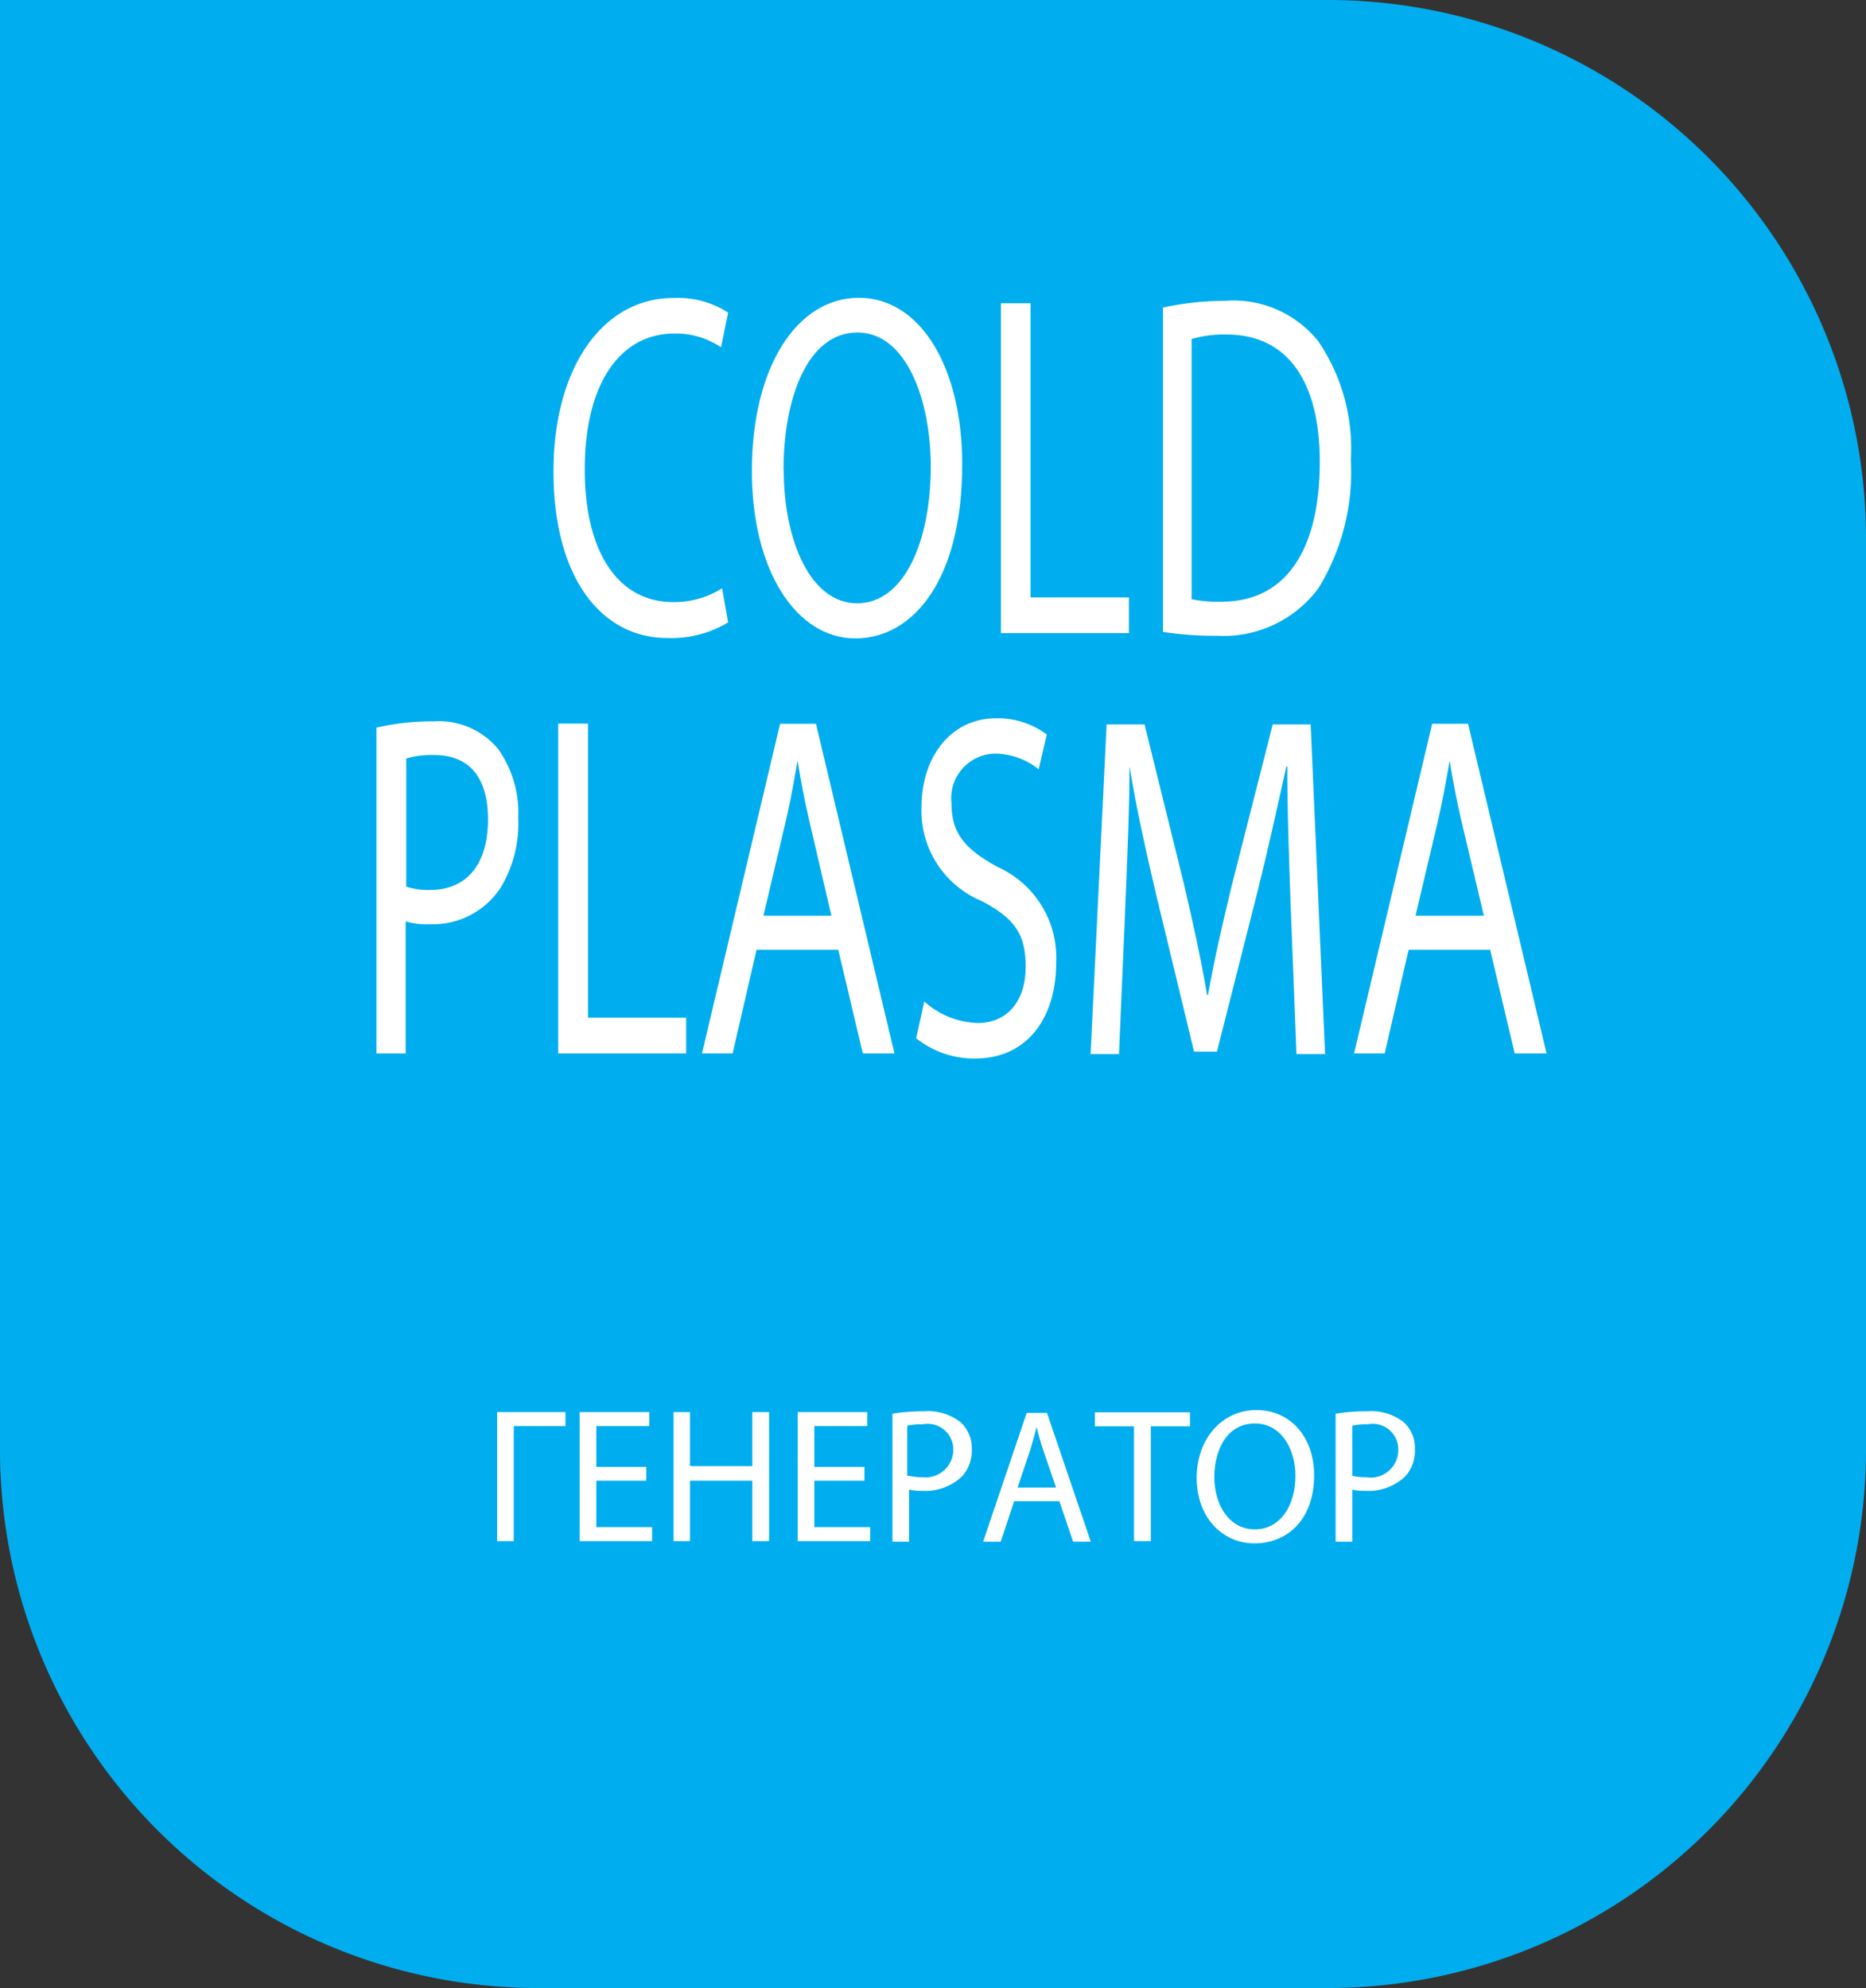 <svg id="Layer_1" data-name="Layer 1" xmlns="http://www.w3.org/2000/svg" xmlns:xlink="http://www.w3.org/1999/xlink" viewBox="0 0 92 98"><rect x="0" y="0" width="92" height="98" fill="#333333" stroke="none"/><defs><style>.cls-1{fill:none;}.cls-2{clip-path:url(#clip-path);}.cls-3{fill:#00aeef;}.cls-4{fill:#fff;}</style><clipPath id="clip-path" transform="translate(0)"><rect class="cls-1" width="92" height="98"/></clipPath></defs><title>Layer 44</title><g class="cls-2"><path class="cls-3" d="M65.52,0H0V71.46A26.54,26.54,0,0,0,26.48,98h39A26.54,26.54,0,0,0,92,71.46V26.54A26.54,26.54,0,0,0,65.52,0" transform="translate(0)"/><polygon class="cls-4" points="27.88 69.61 27.88 70.3 25.33 70.3 25.33 75.97 24.51 75.97 24.51 69.61 27.88 69.61"/><polygon class="cls-4" points="31.86 72.99 29.4 72.99 29.4 75.28 32.15 75.28 32.15 75.97 28.58 75.97 28.58 69.61 32.01 69.61 32.01 70.3 29.4 70.3 29.4 72.31 31.86 72.31 31.86 72.99"/><polygon class="cls-4" points="34.02 69.61 34.02 72.27 37.09 72.27 37.09 69.61 37.92 69.61 37.92 75.97 37.09 75.97 37.09 72.99 34.02 72.99 34.02 75.97 33.21 75.97 33.21 69.61 34.02 69.61"/><polygon class="cls-4" points="42.62 72.99 40.15 72.99 40.15 75.28 42.9 75.28 42.9 75.97 39.33 75.97 39.33 69.61 42.76 69.61 42.76 70.3 40.15 70.3 40.15 72.31 42.62 72.31 42.62 72.99"/><path class="cls-4" d="M44,69.69a9.49,9.49,0,0,1,1.57-.12,2.6,2.6,0,0,1,1.78.53,1.72,1.72,0,0,1,.56,1.33,1.88,1.88,0,0,1-.49,1.36,2.63,2.63,0,0,1-1.94.7,2.89,2.89,0,0,1-.66-0.06V76H44V69.69Zm0.82,3.06a2.8,2.8,0,0,0,.68.07A1.36,1.36,0,0,0,47,71.46a1.26,1.26,0,0,0-1.5-1.25,3.43,3.43,0,0,0-.77.07v2.47Z" transform="translate(0)"/><path class="cls-4" d="M50,74l-0.66,2H48.47l2.15-6.35h1L53.78,76H52.91l-0.68-2H50Zm2.08-.64L51.44,71.5c-0.14-.41-0.24-0.79-0.33-1.16h0c-0.1.38-.2,0.76-0.32,1.15l-0.62,1.84h1.91Z" transform="translate(0)"/><polygon class="cls-4" points="55.91 70.31 53.98 70.31 53.98 69.62 58.67 69.62 58.67 70.31 56.74 70.31 56.74 75.97 55.91 75.97 55.91 70.31"/><path class="cls-4" d="M64.79,72.73c0,2.19-1.33,3.35-2.94,3.35S59,74.77,59,72.85s1.25-3.34,2.94-3.34,2.85,1.33,2.85,3.21m-4.92.1c0,1.36.73,2.57,2,2.57s2-1.2,2-2.64c0-1.26-.66-2.58-2-2.58s-2,1.25-2,2.65" transform="translate(0)"/><path class="cls-4" d="M65.85,69.69a9.48,9.48,0,0,1,1.57-.12,2.6,2.6,0,0,1,1.78.53,1.71,1.71,0,0,1,.56,1.33,1.87,1.87,0,0,1-.49,1.36,2.63,2.63,0,0,1-1.94.7,2.87,2.87,0,0,1-.66-0.06V76H65.85V69.69Zm0.82,3.06a2.8,2.8,0,0,0,.68.07,1.36,1.36,0,0,0,1.59-1.36,1.26,1.26,0,0,0-1.5-1.25,3.4,3.4,0,0,0-.77.07v2.47Z" transform="translate(0)"/><path class="cls-4" d="M35.9,30.68a5.42,5.42,0,0,1-3,.77c-3.2,0-5.61-2.89-5.61-8.22,0-5.09,2.41-8.54,5.92-8.54a4.57,4.57,0,0,1,2.69.72l-0.35,1.71a4,4,0,0,0-2.29-.68c-2.66,0-4.43,2.43-4.43,6.71,0,4,1.6,6.53,4.36,6.53A4.39,4.39,0,0,0,35.6,29Z" transform="translate(0)"/><path class="cls-4" d="M47.44,22.91c0,5.59-2.37,8.56-5.27,8.56s-5.1-3.33-5.1-8.25c0-5.16,2.24-8.54,5.27-8.54s5.1,3.4,5.1,8.22m-8.8.26c0,3.47,1.31,6.58,3.62,6.58S45.89,26.7,45.89,23c0-3.23-1.18-6.61-3.62-6.61s-3.64,3.21-3.64,6.78" transform="translate(0)"/><polygon class="cls-4" points="49.35 14.95 50.81 14.95 50.81 29.45 55.66 29.45 55.66 31.21 49.35 31.21 49.35 14.95"/><path class="cls-4" d="M57.29,15.17a14.8,14.8,0,0,1,3.11-.34,5.35,5.35,0,0,1,4.6,2,9.38,9.38,0,0,1,1.6,5.84A10.92,10.92,0,0,1,65,29a5.82,5.82,0,0,1-5,2.34,16.44,16.44,0,0,1-2.66-.19v-16Zm1.47,14.37a6.54,6.54,0,0,0,1.48.12c3.13,0,4.83-2.51,4.83-6.9,0-3.83-1.5-6.27-4.6-6.27a5.86,5.86,0,0,0-1.72.22V29.54Z" transform="translate(0)"/><path class="cls-4" d="M18.56,35.87a12,12,0,0,1,2.81-.31,3.8,3.8,0,0,1,3.18,1.35,5.42,5.42,0,0,1,1,3.4,6.11,6.11,0,0,1-.88,3.47,4,4,0,0,1-3.47,1.78A3.61,3.61,0,0,1,20,45.42v6.51H18.56V35.87ZM20,43.7a3.48,3.48,0,0,0,1.21.17c1.77,0,2.85-1.23,2.85-3.47S23,37.22,21.41,37.22a4.38,4.38,0,0,0-1.38.17V43.7Z" transform="translate(0)"/><polygon class="cls-4" points="27.52 35.67 28.99 35.67 28.99 50.17 33.83 50.17 33.83 51.93 27.52 51.93 27.52 35.67"/><path class="cls-4" d="M37.3,46.82l-1.18,5.11H34.61l3.85-16.25h1.77L44.1,51.93H42.54l-1.21-5.11h-4ZM41,45.18L39.91,40.5c-0.25-1.06-.42-2-0.59-3h0c-0.17,1-.35,2-0.57,2.94l-1.11,4.7H41Z" transform="translate(0)"/><path class="cls-4" d="M45.57,49.37a4.13,4.13,0,0,0,2.63,1.06c1.5,0,2.37-1.13,2.37-2.77S50,45.27,48.43,44.43a4.83,4.83,0,0,1-3-4.61c0-2.53,1.47-4.41,3.67-4.41a4,4,0,0,1,2.51.8l-0.4,1.71a3.53,3.53,0,0,0-2.16-.77,2.2,2.2,0,0,0-2.14,2.44c0,1.52.69,2.27,2.26,3.14a4.9,4.9,0,0,1,2.9,4.77c0,2.51-1.3,4.68-4,4.68a4.57,4.57,0,0,1-2.9-1Z" transform="translate(0)"/><path class="cls-4" d="M63.64,44.79c-0.08-2.27-.18-5-0.17-7H63.42C63,39.68,62.56,41.7,62,43.95l-2,7.89H58.87L57,44.09c-0.54-2.29-1-4.39-1.31-6.32h0c0,2-.12,4.75-0.22,7.19l-0.3,7h-1.4l0.79-16.25h1.87l1.94,7.86c0.47,2,.86,3.79,1.14,5.47h0.05c0.29-1.64.69-3.42,1.19-5.47l2-7.86h1.87l0.71,16.25H63.92Z" transform="translate(0)"/><path class="cls-4" d="M69.45,46.82l-1.18,5.11H66.76l3.85-16.25h1.77l3.87,16.25H74.68l-1.21-5.11h-4Zm3.72-1.64L72.06,40.5c-0.25-1.06-.42-2-0.59-3h0c-0.17,1-.35,2-0.57,2.94l-1.11,4.7h3.42Z" transform="translate(0)"/></g></svg>